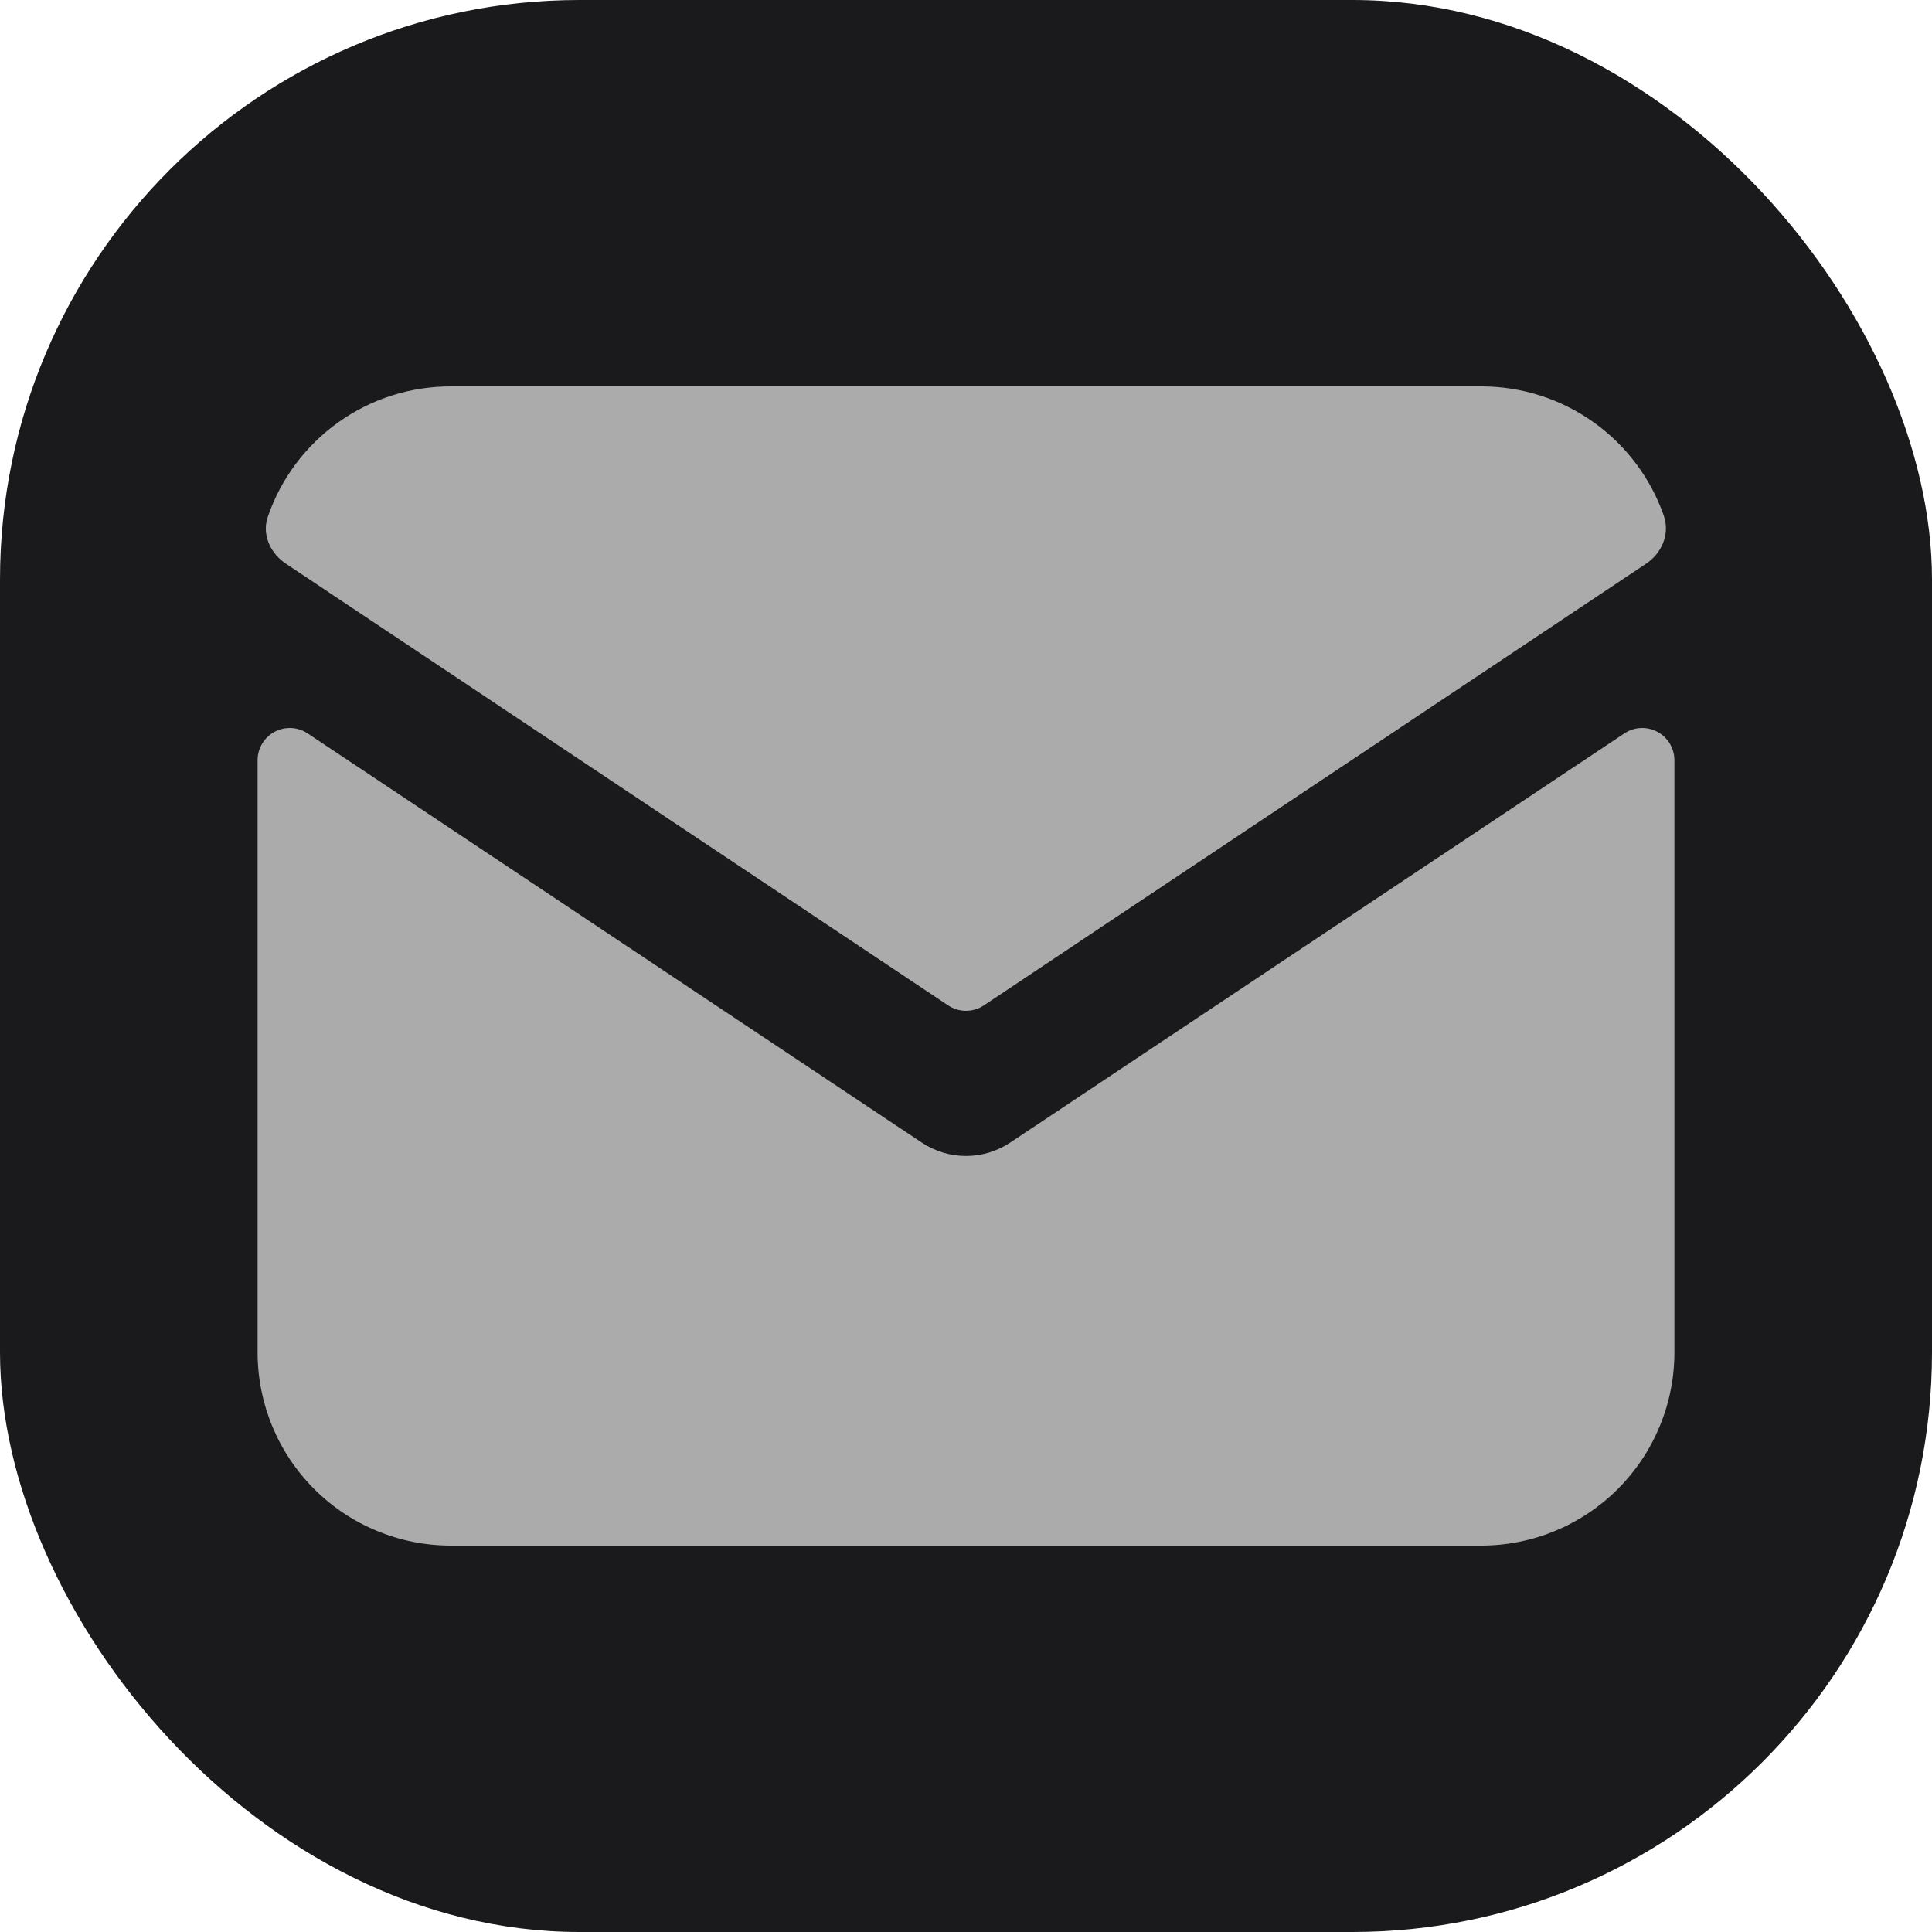 <svg width="100" height="100" viewBox="0 0 100 100" fill="none" xmlns="http://www.w3.org/2000/svg">
<rect width="100" height="100" rx="30" fill="#1A1A1C"/>
<path d="M13.867 26.733C13.533 27.667 14 28.667 14.833 29.2L49.066 52.033C49.342 52.22 49.667 52.319 50 52.319C50.333 52.319 50.658 52.22 50.933 52.033L85.166 29.2C86 28.667 86.433 27.667 86.133 26.733C85.453 24.765 84.175 23.058 82.478 21.851C80.781 20.644 78.749 19.997 76.666 20H23.333C21.251 19.997 19.219 20.644 17.522 21.851C15.825 23.058 14.547 24.765 13.867 26.733Z" fill="#ABABAB"/>
<path d="M86.667 39.333C86.664 39.032 86.58 38.737 86.423 38.48C86.266 38.222 86.042 38.012 85.775 37.872C85.509 37.732 85.209 37.667 84.908 37.683C84.607 37.7 84.316 37.798 84.067 37.967L52.3 59.133C50.9 60.067 49.1 60.067 47.7 59.133L15.933 37.967C15.684 37.798 15.393 37.7 15.092 37.683C14.791 37.667 14.491 37.732 14.224 37.872C13.958 38.012 13.734 38.222 13.577 38.48C13.42 38.737 13.336 39.032 13.333 39.333V70C13.333 72.652 14.387 75.196 16.262 77.071C18.137 78.946 20.681 80 23.333 80H76.667C79.319 80 81.862 78.946 83.738 77.071C85.613 75.196 86.667 72.652 86.667 70V39.333Z" fill="#ABABAB"/>
</svg>
